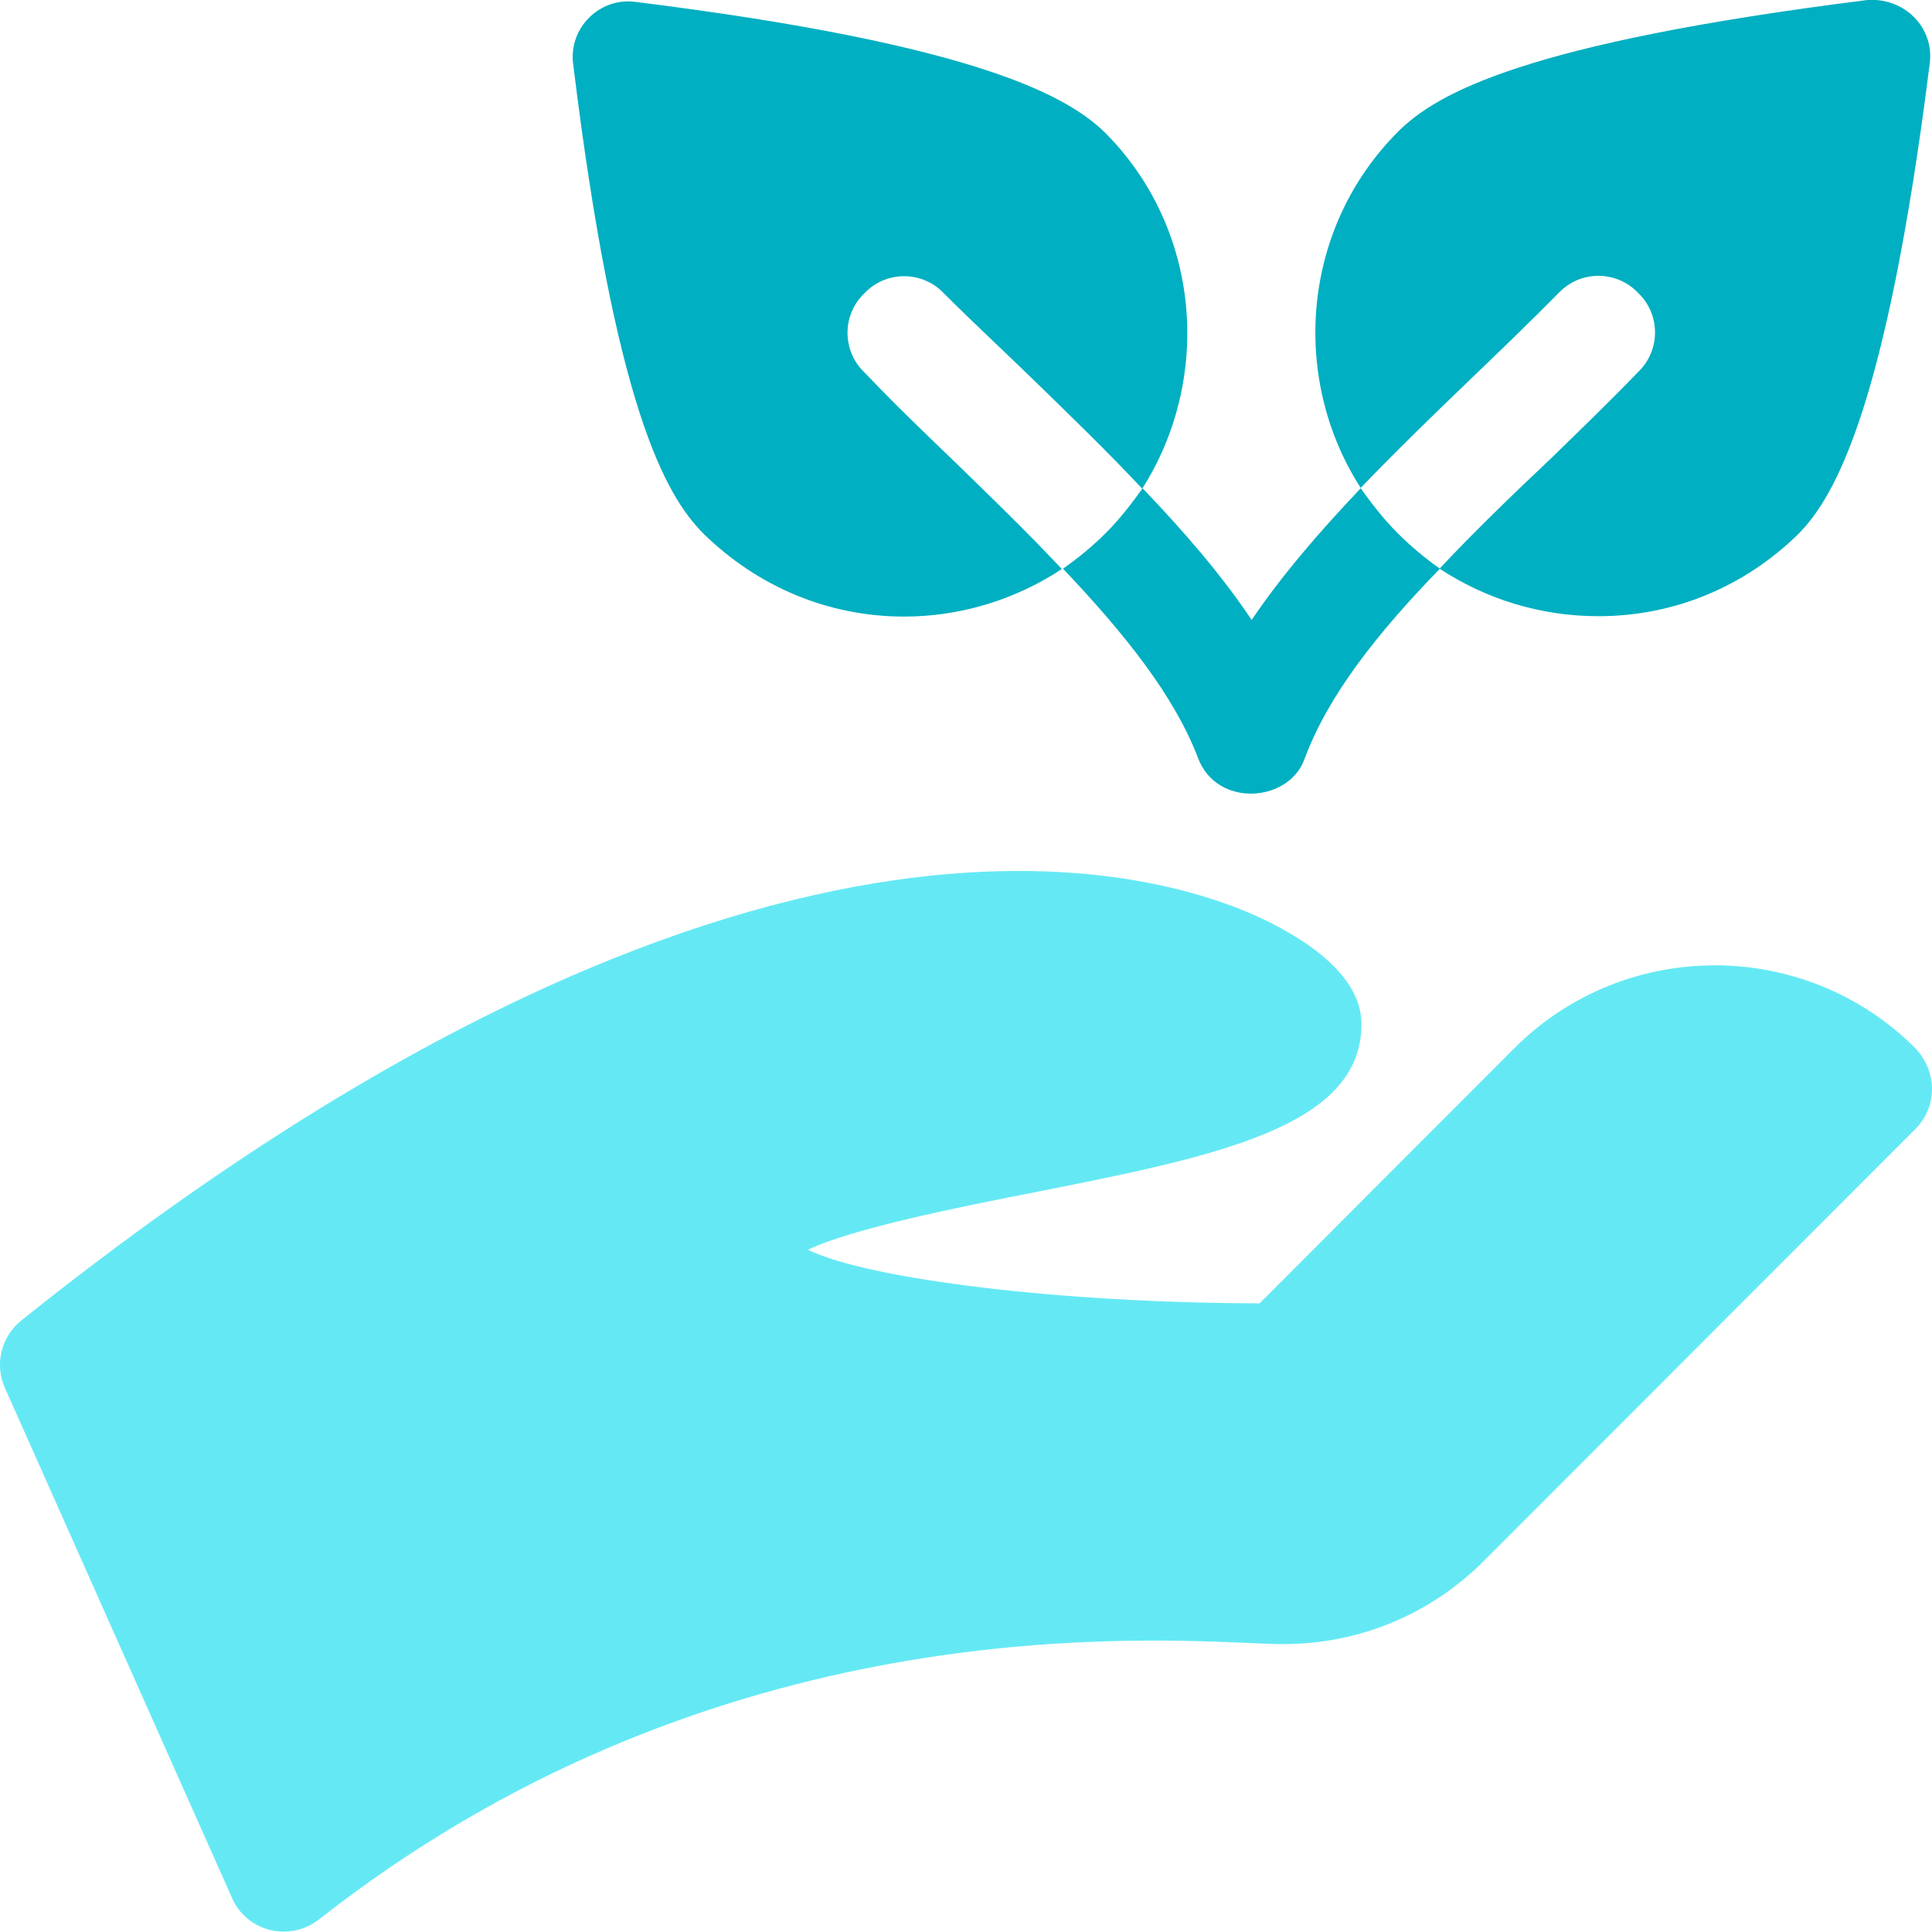 <?xml version="1.0" encoding="utf-8"?>
<!-- Generator: Adobe Illustrator 26.3.1, SVG Export Plug-In . SVG Version: 6.00 Build 0)  -->
<svg version="1.1" id="Capa_1" xmlns="http://www.w3.org/2000/svg" xmlns:xlink="http://www.w3.org/1999/xlink" x="0px" y="0px"
	 viewBox="0 0 512 512" style="enable-background:new 0 0 512 512;" xml:space="preserve">
<style type="text/css">
	.st0{fill:#00AFC1;}
	.st1{fill:#64E9F4;}
</style>
<g>
	<g>
		<g>
			<g>
				<g>
					<path class="st0" d="M281.7,150.7c16.5,17.4,29.5,33.7,35.8,50.2c5,13.3,24.3,11.8,28.3,0c6.3-16.8,19.2-33.1,35.8-50.2
						c-3.9-2.7-7.8-6-11.1-9.3c-3.9-3.9-6.9-7.8-9.9-12c-11.1,11.7-21,23.2-28.9,34.9c-7.8-11.7-17.7-23.2-28.9-34.9
						c-3,4.2-6,8.1-9.9,12C289.6,144.7,285.6,148,281.7,150.7L281.7,150.7z M186.4,141.4c14.4,14.1,33.1,22,53.2,22
						c15,0,29.5-4.5,41.8-12.6c-9-9.6-18.9-19.2-29.2-29.2c-7.5-7.2-15.3-14.7-23.1-22.9c-6-5.7-6-15.3,0-21c5.7-6,15.3-6,21,0
						c7.8,7.8,15.6,15,23.1,22.3c10.5,10.2,20.4,19.8,29.5,29.5c18.6-29.2,15.6-68.9-9.9-94.4c-9.6-9.3-32.8-23.2-124.4-34.6
						c-4.5-0.6-9,0.9-12.3,4.2c-3.3,3.3-4.8,7.8-4.2,12.3C163,107.7,176.2,131.1,186.4,141.4L186.4,141.4z M390,100.2
						c7.5-7.2,15.3-14.7,23.1-22.6c5.7-6,15.3-6,21,0c6,5.7,6,15.3,0,21c-7.8,8.1-15.6,15.6-23.4,23.2
						c-10.5,9.9-20.4,19.5-29.2,28.9c12.3,8.1,26.8,12.6,42.1,12.6c20.1,0,38.8-7.8,53.2-22c9.3-9.6,23.1-32.8,34.6-124.5
						c0.6-4.5-0.9-9-4.2-12.3c-3.3-3.3-7.8-4.8-12.3-4.5c-90.8,11.4-114.2,24.7-124.4,34.9c-25.6,25.6-28.6,65.3-9.9,94.4
						C369.5,120,379.4,110.4,390,100.2L390,100.2z"/>
					<path class="st1" d="M512,288.6c0,4-1.6,7.8-4.4,10.6L393.2,413.7c-14.2,14.2-33.1,22-53.1,22c-2.2,0-5.3-0.1-9.3-0.3
						c-35.8-1.5-145-6.4-246.3,73.3c-2.7,2.1-6,3.2-9.3,3.2c-6.1,0-11.4-3.6-13.7-8.9L1.3,367.8c-2.8-6.2-1-13.6,4.4-17.9
						c191.6-153.3,300.4-120,329.3-106.2c11.8,5.7,25.8,15.1,25.8,27.7c0,27.4-38.7,35.1-87.8,44.8c-18.3,3.6-47,9.3-58.9,15
						c16.3,7.9,67.2,14.1,119.7,14.2l67.5-67.6c29.3-29.3,77-29.3,106.3,0C510.4,280.8,512,284.6,512,288.6z"/>
				</g>
			</g>
		</g>
	</g>
</g>
</svg>
